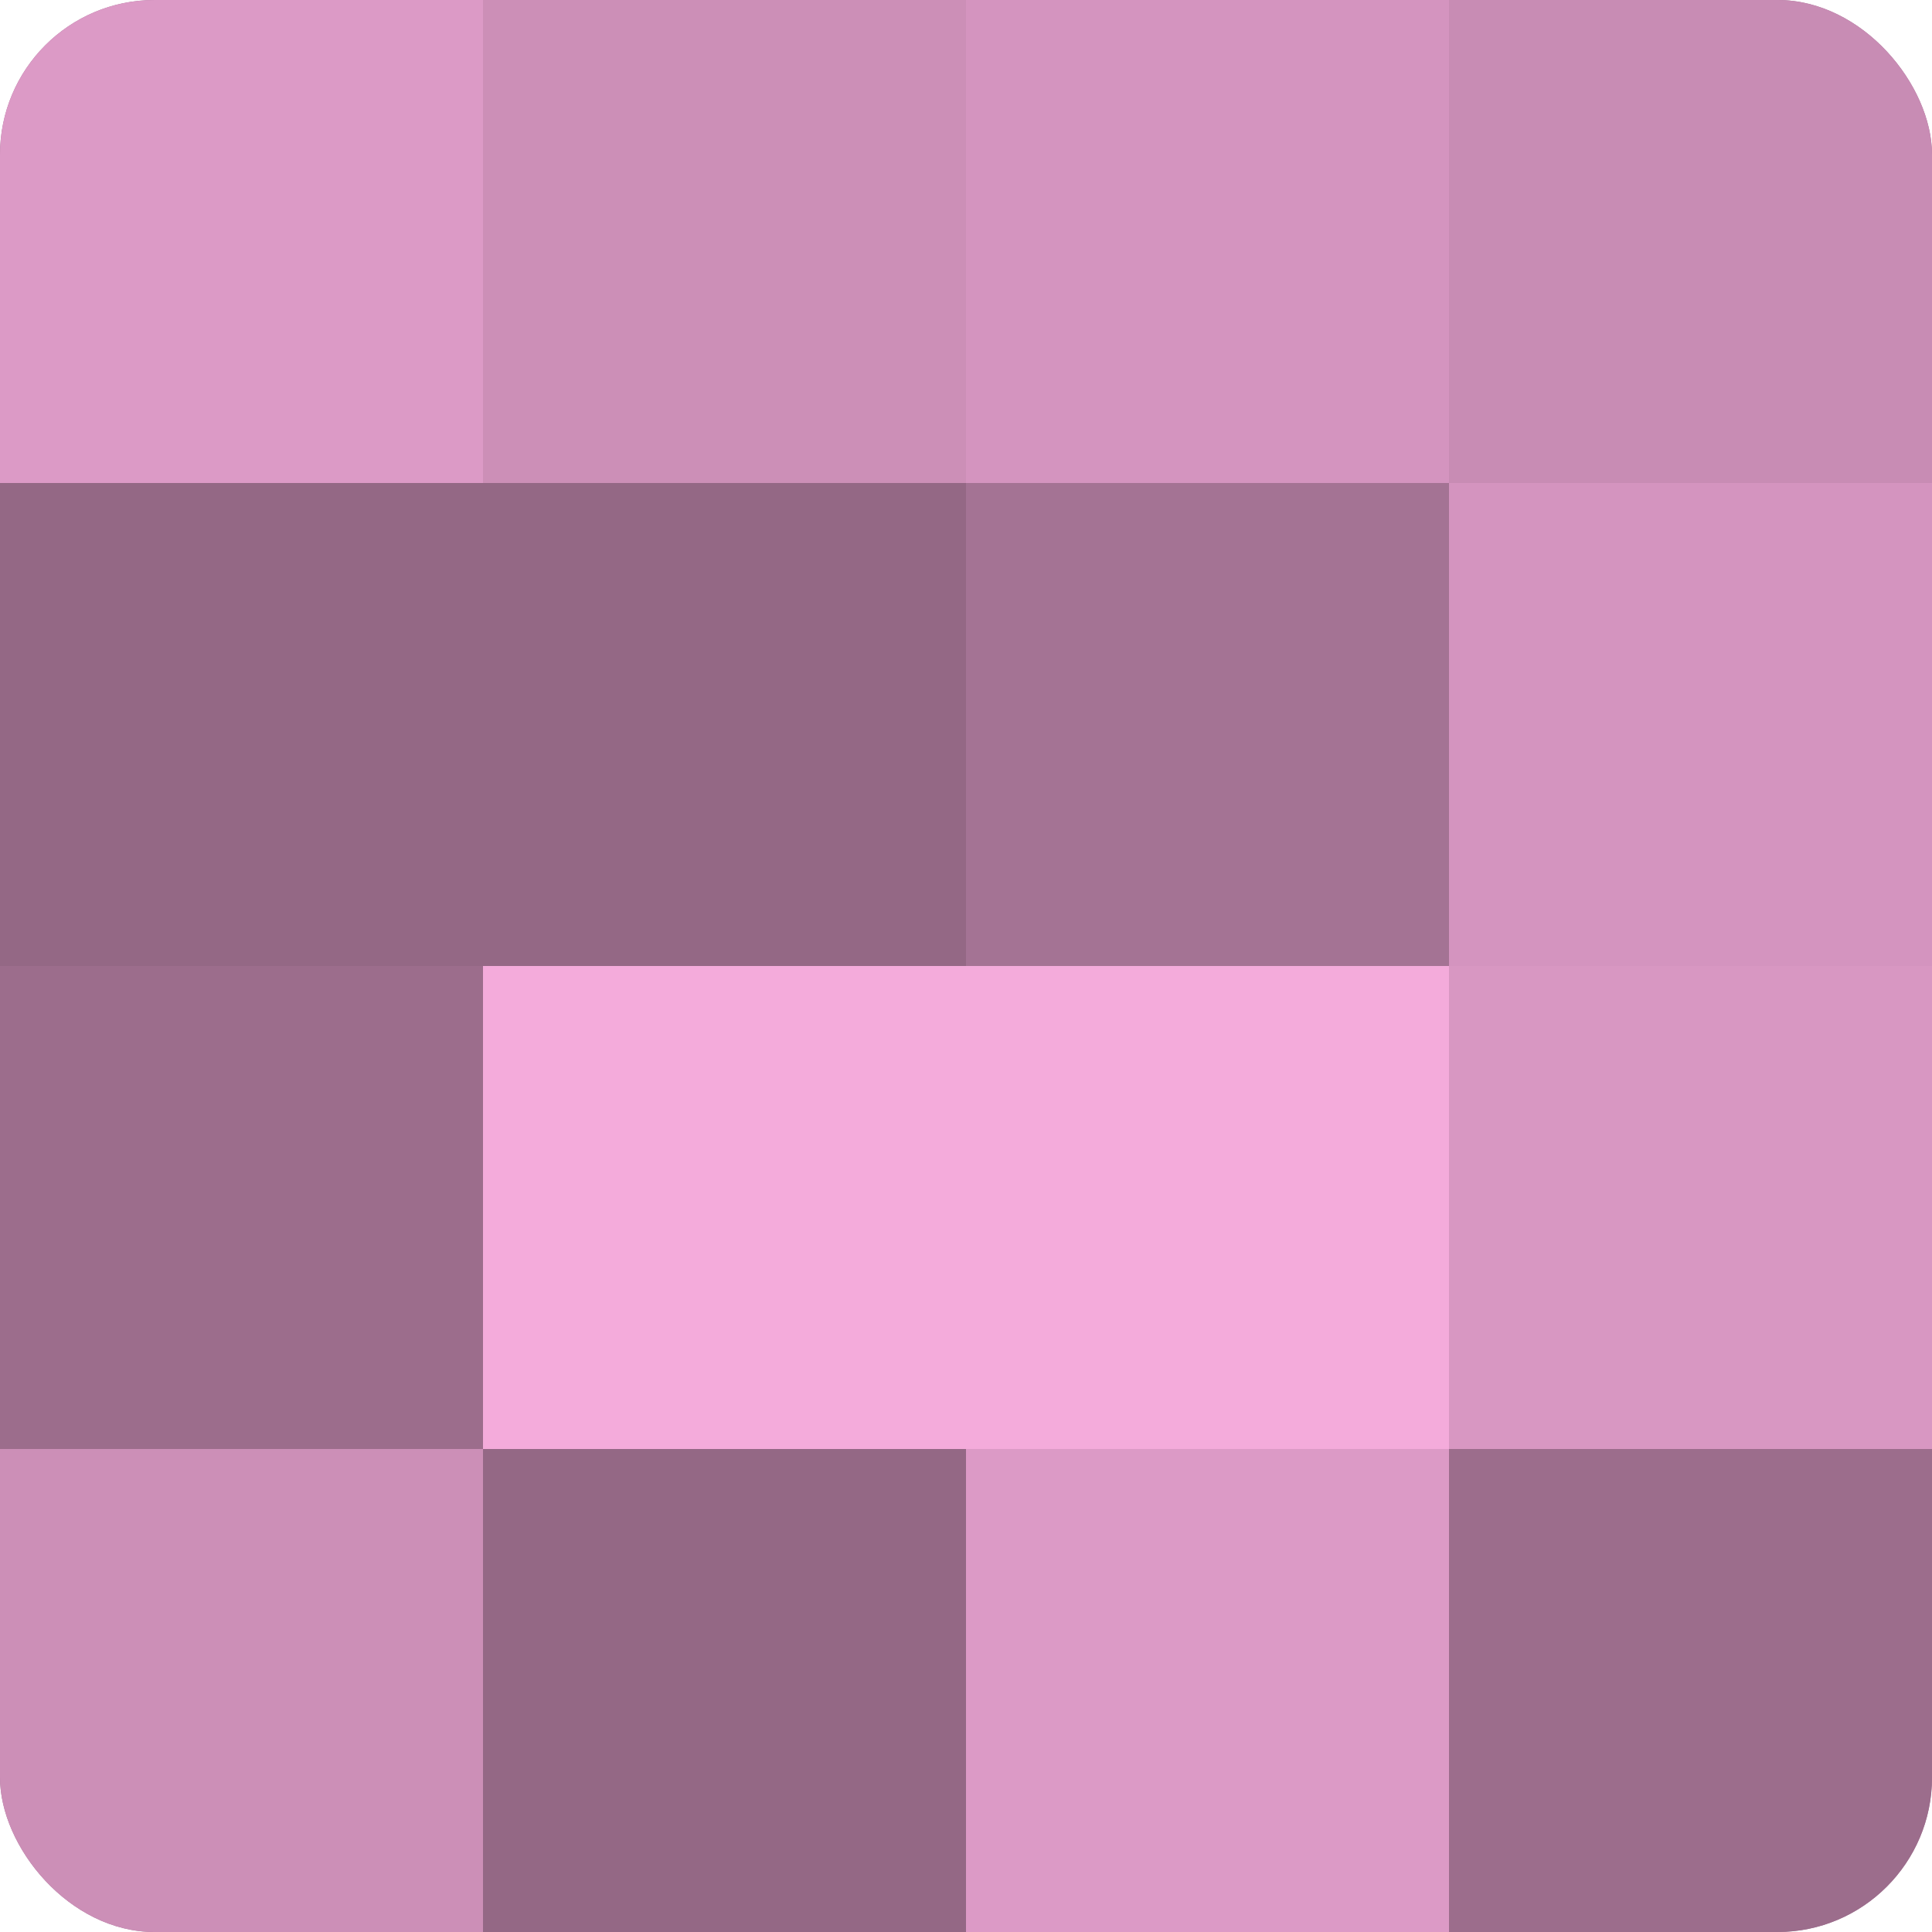 <?xml version="1.0" encoding="UTF-8"?>
<svg xmlns="http://www.w3.org/2000/svg" width="60" height="60" viewBox="0 0 100 100" preserveAspectRatio="xMidYMid meet"><defs><clipPath id="c" width="100" height="100"><rect width="100" height="100" rx="8" ry="8"/></clipPath></defs><g clip-path="url(#c)"><rect width="100" height="100" fill="#a07090"/><rect width="25" height="25" fill="#dc9ac6"/><rect y="25" width="25" height="25" fill="#946885"/><rect y="50" width="25" height="25" fill="#9c6d8c"/><rect y="75" width="25" height="25" fill="#cc8fb7"/><rect x="25" width="25" height="25" fill="#cc8fb7"/><rect x="25" y="25" width="25" height="25" fill="#946885"/><rect x="25" y="50" width="25" height="25" fill="#f4abdb"/><rect x="25" y="75" width="25" height="25" fill="#946885"/><rect x="50" width="25" height="25" fill="#d494bf"/><rect x="50" y="25" width="25" height="25" fill="#a47394"/><rect x="50" y="50" width="25" height="25" fill="#f4abdb"/><rect x="50" y="75" width="25" height="25" fill="#dc9ac6"/><rect x="75" width="25" height="25" fill="#c88cb4"/><rect x="75" y="25" width="25" height="25" fill="#d494bf"/><rect x="75" y="50" width="25" height="25" fill="#d897c2"/><rect x="75" y="75" width="25" height="25" fill="#9c6d8c"/></g></svg>
